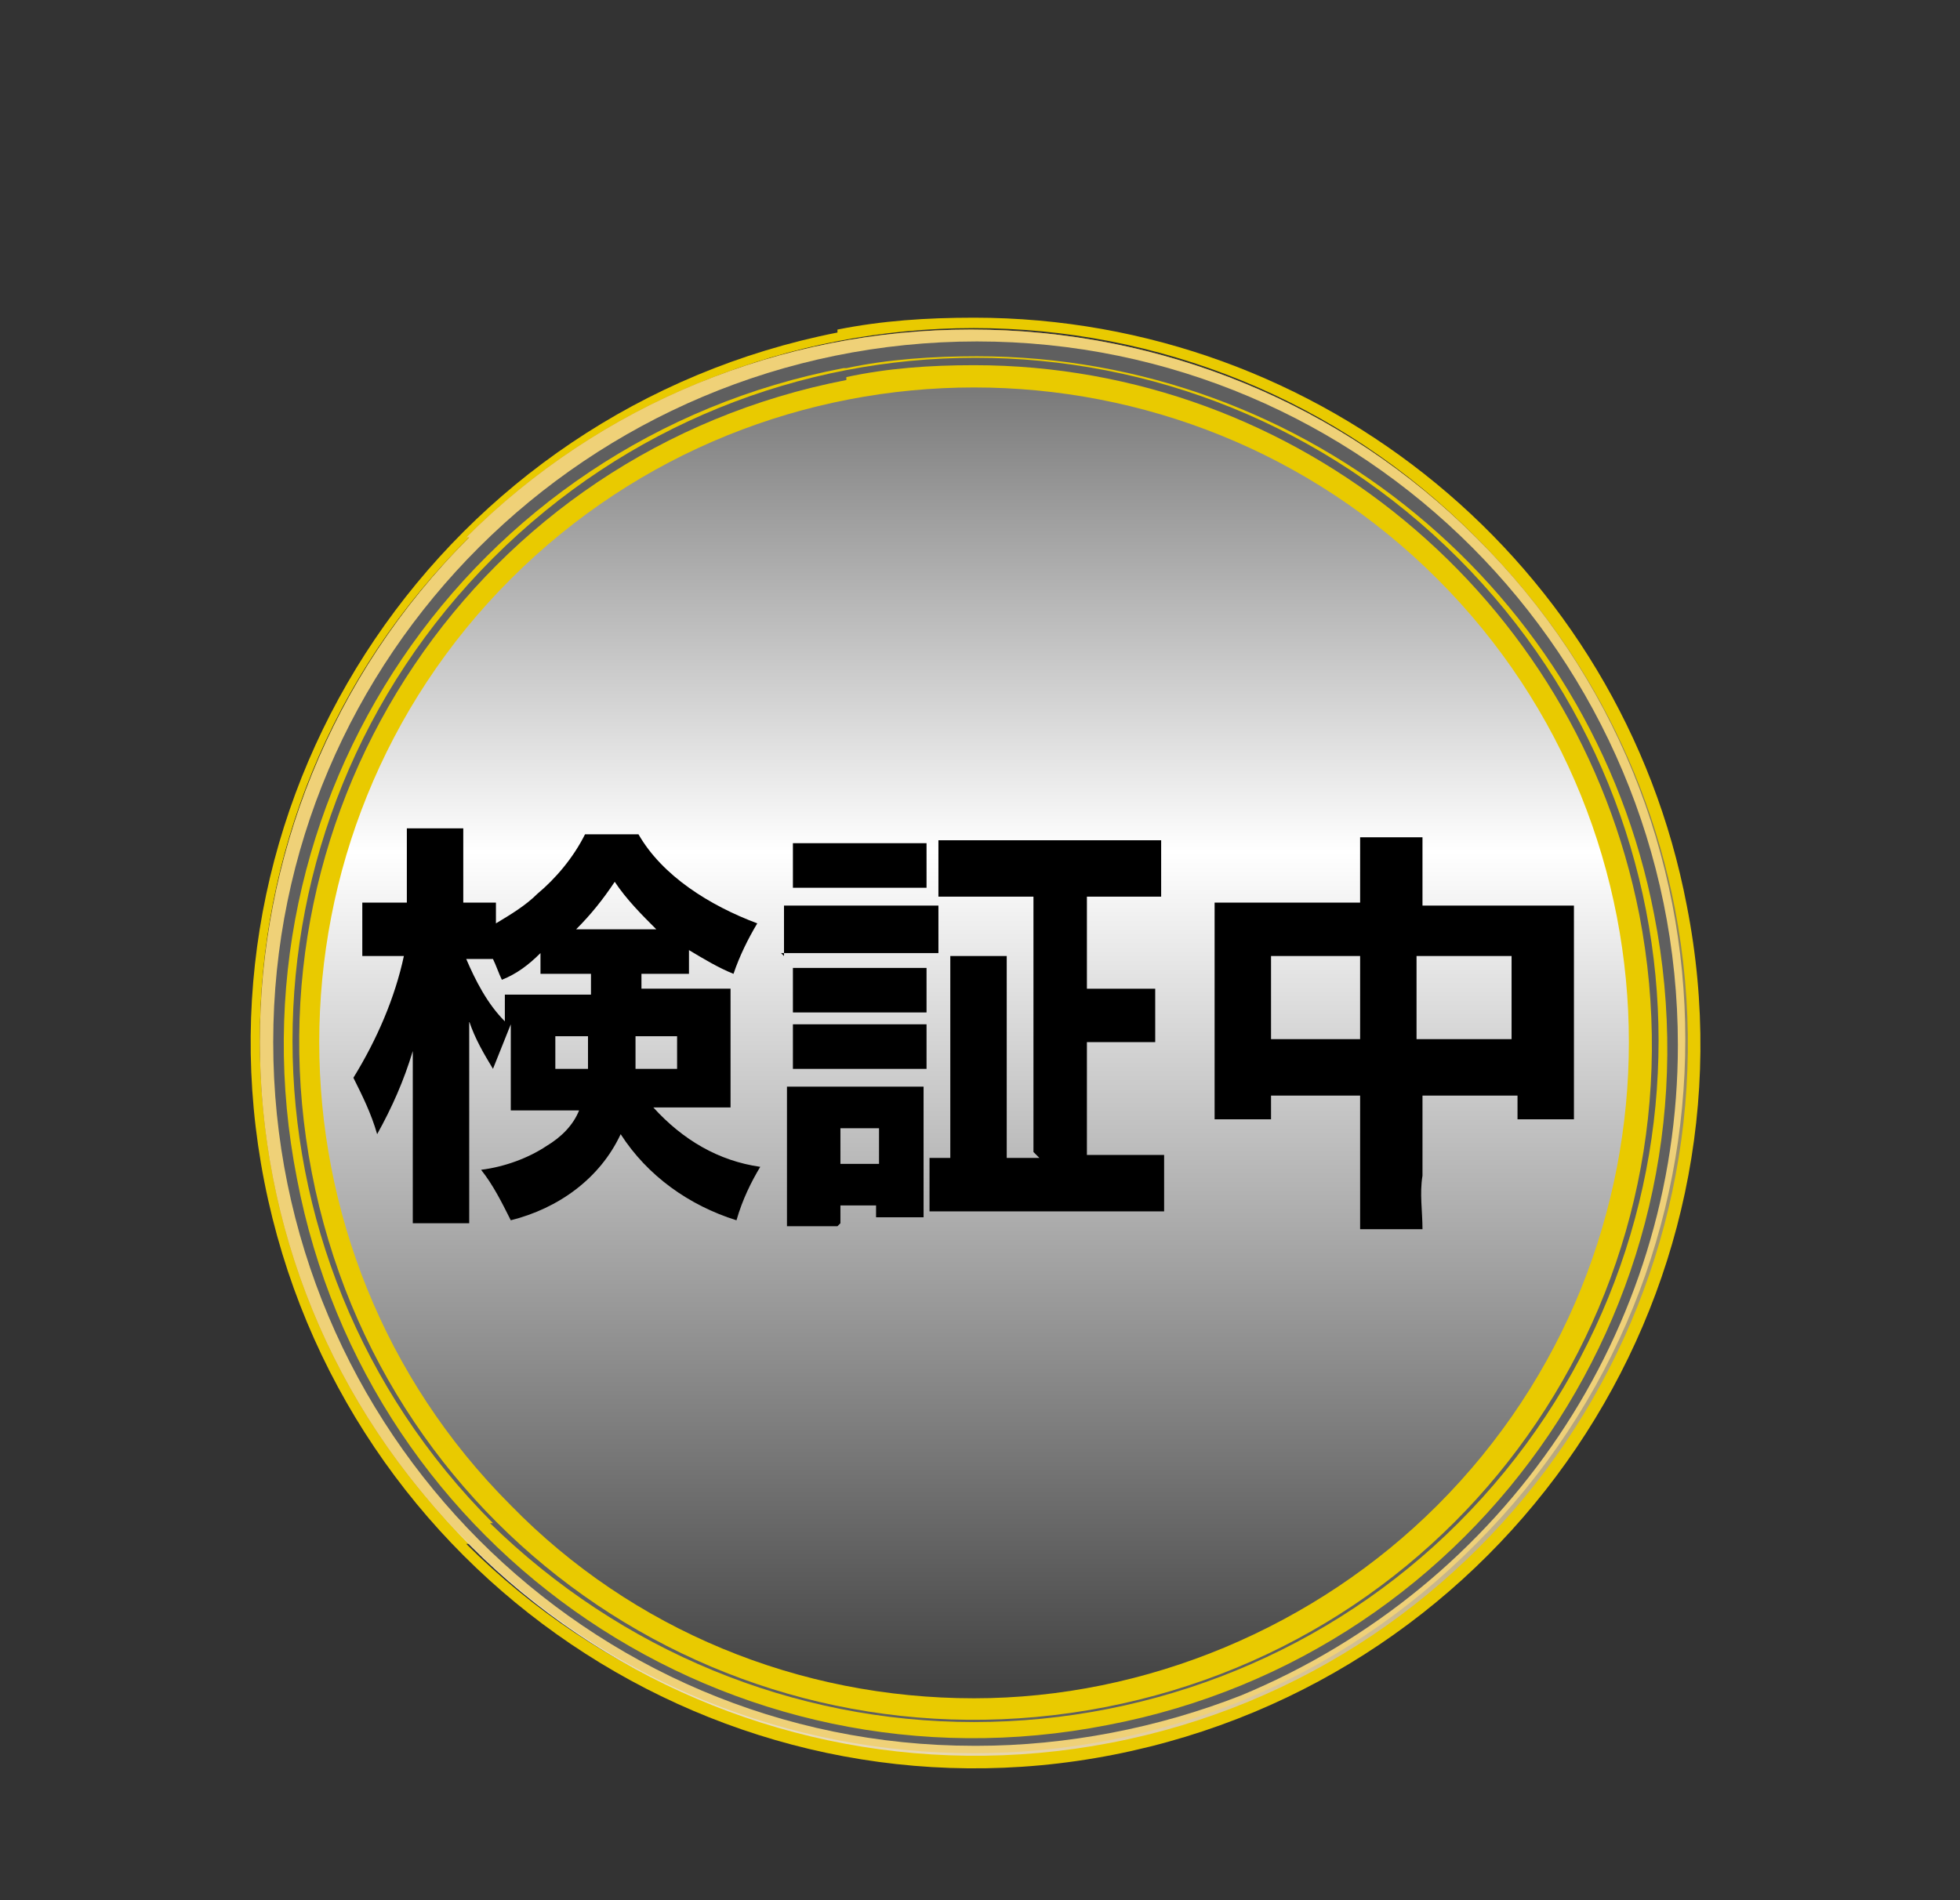 <?xml version="1.0" encoding="UTF-8"?>
<svg id="_レイヤー_1" data-name="レイヤー_1" xmlns="http://www.w3.org/2000/svg" xmlns:xlink="http://www.w3.org/1999/xlink" version="1.1" viewBox="0 0 66 64">
  <rect x="0" y="0" width="66" height="64" fill="#333333" stroke="none"/>
  <!-- Generator: Adobe Illustrator 29.0.0, SVG Export Plug-In . SVG Version: 2.1.0 Build 186)  -->
  <defs>
    <style>
      .st0 {
        fill: none;
      }

      .st1 {
        fill: #5f5f5f;
      }

      .st2 {
        isolation: isolate;
      }

      .st3 {
        fill: url(#_名称未設定グラデーション_4);
      }

      .st4 {
        fill: url(#_名称未設定グラデーション_3);
      }

      .st5 {
        fill: url(#_名称未設定グラデーション_2);
      }

      .st6 {
        clip-path: url(#clippath-1);
      }

      .st7 {
        clip-path: url(#clippath-3);
      }

      .st8 {
        clip-path: url(#clippath-4);
      }

      .st9 {
        clip-path: url(#clippath-2);
      }

      .st10 {
        clip-path: url(#clippath-6);
      }

      .st11 {
        clip-path: url(#clippath-5);
      }

      .st12 {
        fill: #e9ca00;
      }

      .st13 {
        fill: url(#_名称未設定グラデーション);
      }

      .st14 {
        clip-path: url(#clippath);
      }
    </style>
    <clipPath id="clippath">
      <rect class="st0" y="0" width="66" height="64"/>
    </clipPath>
    <clipPath id="clippath-1">
      <path class="st0" d="M15.8,52c-9.4-9.4-9.4-24.6,0-33.9,9.4-9.4,24.6-9.4,33.9,0,9.4,9.4,9.4,24.6,0,33.9-4.5,4.5-10.6,7-17,7-6.4,0-12.5-2.5-17-7M28.2,11.2c-13.2,2.6-21.9,15.4-19.3,28.6,2.6,13.2,15.4,21.9,28.6,19.3,13.2-2.6,21.9-15.4,19.3-28.6-2.2-11.5-12.3-19.8-24-19.8-1.6,0-3.1.1-4.6.4Z"/>
    </clipPath>
    <clipPath id="clippath-2">
      <path class="st0" d="M15.8,18.1c-9.4,9.4-9.4,24.6,0,33.9,9.4,9.4,24.6,9.4,33.9,0,9.4-9.4,9.4-24.6,0-33.9-4.5-4.5-10.6-7-17-7-6.4,0-12.5,2.5-17,7Z"/>
    </clipPath>
    <linearGradient id="_名称未設定グラデーション" data-name="名称未設定グラデーション" x1="-390.2" y1="322.8" x2="-390.2" y2="322.8" gradientTransform="translate(23131.7 19770.2) scale(59.3 -61.1)" gradientUnits="userSpaceOnUse">
      <stop offset="0" stop-color="#9f7000"/>
      <stop offset=".2" stop-color="#e6ba55"/>
      <stop offset=".4" stop-color="#f4d562"/>
      <stop offset=".5" stop-color="#ffe86c"/>
      <stop offset=".7" stop-color="#f8cb38"/>
      <stop offset=".7" stop-color="#f7cb38"/>
      <stop offset=".7" stop-color="#f6d669"/>
      <stop offset=".8" stop-color="#f5de8d"/>
      <stop offset=".8" stop-color="#f4e3a3"/>
      <stop offset=".8" stop-color="#f4e5ab"/>
      <stop offset=".9" stop-color="#f5dc86"/>
      <stop offset=".9" stop-color="#f6d156"/>
      <stop offset=".9" stop-color="#f7c931"/>
      <stop offset="1" stop-color="#f8c316"/>
      <stop offset="1" stop-color="#f8bf05"/>
      <stop offset="1" stop-color="#f9be00"/>
    </linearGradient>
    <clipPath id="clippath-3">
      <path class="st0" d="M16,51.9c-9.3-9.3-9.3-24.3,0-33.6,9.3-9.3,24.3-9.3,33.6,0,9.3,9.3,9.3,24.3,0,33.6-4.5,4.5-10.5,7-16.8,7s-12.3-2.5-16.8-7M28.3,11.6c-13,2.5-21.5,15.1-19,28.1,2.5,13,15.1,21.5,28.1,19,13-2.5,21.5-15.1,19-28.1-2.2-11.3-12.1-19.4-23.6-19.4-1.5,0-3.1.1-4.6.4Z"/>
    </clipPath>
    <linearGradient id="_名称未設定グラデーション_2" data-name="名称未設定グラデーション 2" x1="-385.8" y1="323.4" x2="-384.8" y2="323.4" gradientTransform="translate(27853 23383.7) scale(72.2 -72.2)" gradientUnits="userSpaceOnUse">
      <stop offset="0" stop-color="#f0ede2"/>
      <stop offset="0" stop-color="#f0ede2"/>
      <stop offset=".3" stop-color="#e3cfa2"/>
      <stop offset=".8" stop-color="#827855"/>
      <stop offset="1" stop-color="#7f6a44"/>
      <stop offset="1" stop-color="#7f6a44"/>
    </linearGradient>
    <clipPath id="clippath-4">
      <path class="st0" d="M15.8,18.1c-9.4,9.4-9.4,24.6,0,33.9,9.4,9.4,24.6,9.4,33.9,0,9.4-9.4,9.4-24.6,0-33.9-4.5-4.5-10.6-7-17-7-6.4,0-12.5,2.5-17,7Z"/>
    </clipPath>
    <linearGradient id="_名称未設定グラデーション_3" data-name="名称未設定グラデーション 3" x1="-385.8" y1="323.4" x2="-385.8" y2="323.4" gradientTransform="translate(28108.1 23603.7) scale(72.9 -72.9)" gradientUnits="userSpaceOnUse">
      <stop offset="0" stop-color="#eabc45"/>
      <stop offset="0" stop-color="#eabf47"/>
      <stop offset="0" stop-color="#eec950"/>
      <stop offset="0" stop-color="#f1d359"/>
      <stop offset=".2" stop-color="#f7e9c9"/>
      <stop offset=".3" stop-color="#fde780"/>
      <stop offset=".5" stop-color="#9f7000"/>
      <stop offset=".5" stop-color="#a07202"/>
      <stop offset=".5" stop-color="#ba911e"/>
      <stop offset=".5" stop-color="#cfac36"/>
      <stop offset=".5" stop-color="#e1c24a"/>
      <stop offset=".5" stop-color="#eed359"/>
      <stop offset=".6" stop-color="#f8df64"/>
      <stop offset=".6" stop-color="#fde66a"/>
      <stop offset=".6" stop-color="#ffe86c"/>
      <stop offset="1" stop-color="#f4e5ab"/>
    </linearGradient>
    <linearGradient id="_名称未設定グラデーション_4" data-name="名称未設定グラデーション 4" x1="-378.2" y1="324.6" x2="-378.2" y2="323.6" gradientTransform="translate(17579.4 15071.7) scale(46.4 -46.4)" gradientUnits="userSpaceOnUse">
      <stop offset="0" stop-color="#5f5f5f"/>
      <stop offset=".4" stop-color="#fff"/>
      <stop offset="1" stop-color="#434343"/>
    </linearGradient>
    <clipPath id="clippath-5">
      <path class="st0" d="M17.2,50.7c-8.6-8.6-8.6-22.6,0-31.2,8.6-8.6,22.6-8.6,31.2,0,8.6,8.6,8.6,22.6,0,31.2-4.1,4.1-9.8,6.5-15.6,6.5-5.9,0-11.5-2.3-15.6-6.5M28.5,12.8c-12.4,2.4-20.4,14.3-18,26.7s14.3,20.4,26.7,18c12.4-2.4,20.4-14.3,18-26.7-2.1-10.7-11.5-18.5-22.4-18.5-1.5,0-2.9.1-4.3.4Z"/>
    </clipPath>
    <clipPath id="clippath-6">
      <path class="st0" d="M16.6,51.3c-9-9-9-23.5,0-32.5s23.5-9,32.5,0c9,9,9,23.5,0,32.5-4.3,4.3-10.2,6.7-16.3,6.7-6.1,0-11.9-2.4-16.3-6.7M28.4,12.4c-12.6,2.4-20.9,14.6-18.4,27.3,2.4,12.6,14.6,20.9,27.3,18.4,12.6-2.4,20.9-14.6,18.4-27.3-2.1-10.9-11.7-18.8-22.8-18.8-1.5,0-3,.1-4.4.4Z"/>
    </clipPath>
  </defs>
  <g class="st14">
    <g id="_マスクグループ_3132" data-name="マスクグループ_3132">
      <g id="_グループ_26167" data-name="グループ_26167">
        <g id="_グループ_3163" data-name="グループ_3163">
          <g id="_グループ_3141" data-name="グループ_3141">
            <g id="_グループ_3126" data-name="グループ_3126">
              <g class="st6">
                <g id="_グループ_3125" data-name="グループ_3125">
                  <rect id="_長方形_8174" data-name="長方形_8174" class="st12" x="-3.7" y="-2.5" width="73.1" height="73.1" transform="translate(-14.5 33.2) rotate(-45)"/>
                </g>
              </g>
            </g>
            <g id="_グループ_3128" data-name="グループ_3128">
              <g class="st9">
                <g id="_グループ_3127" data-name="グループ_3127">
                  <rect id="_長方形_8175" data-name="長方形_8175" class="st13" x="3.2" y="5.7" width="59.3" height="61.1" transform="translate(-8.9 61.7) rotate(-79.3)"/>
                </g>
              </g>
            </g>
            <g id="_グループ_3130" data-name="グループ_3130">
              <g class="st7">
                <g id="_グループ_3129" data-name="グループ_3129">
                  <rect id="_長方形_8176" data-name="長方形_8176" class="st5" x="-3.3" y="-2.1" width="72.2" height="72.2" transform="translate(-14.4 33.2) rotate(-45)"/>
                </g>
              </g>
            </g>
            <g id="_グループ_3132" data-name="グループ_3132">
              <g class="st8">
                <g id="_グループ_3131" data-name="グループ_3131">
                  <rect id="_長方形_8177" data-name="長方形_8177" class="st4" x="-3.6" y="-.2" width="72.9" height="72.9" transform="translate(-16 33.8) rotate(-45)"/>
                </g>
              </g>
            </g>
            <g id="_グループ_3134" data-name="グループ_3134" class="st2">
              <path id="_パス_3696" data-name="パス_3696" class="st3" d="M16.4,18.7c-9.1,9.1-9.1,23.7,0,32.8,9.1,9.1,23.7,9.1,32.8,0,9.1-9.1,9.1-23.7,0-32.8-4.4-4.4-10.3-6.8-16.4-6.8-6.2,0-12.1,2.4-16.4,6.8"/>
              <path id="_パス_3696_-_アウトライン" data-name="パス_3696_-_アウトライン" class="st1" d="M32.8,58.8c-13,0-23.6-10.6-23.6-23.7,0-13,10.6-23.6,23.7-23.6,13,0,23.6,10.6,23.6,23.7,0,9.6-5.8,18.2-14.7,21.9-2.8,1.1-5.9,1.7-8.9,1.7ZM32.8,12.4c-12.5,0-22.6,10.2-22.6,22.7,0,12.5,10.2,22.6,22.7,22.6,12.5,0,22.6-10.2,22.6-22.7,0-9.2-5.6-17.5-14.1-20.9-2.7-1.1-5.6-1.7-8.5-1.7h0Z"/>
            </g>
            <g id="_グループ_3136" data-name="グループ_3136">
              <g class="st11">
                <g id="_グループ_3135" data-name="グループ_3135">
                  <rect id="_長方形_8179" data-name="長方形_8179" class="st12" x="-.9" y=".5" width="67.5" height="67.5" transform="translate(-14.6 33.2) rotate(-45)"/>
                </g>
              </g>
            </g>
            <g id="_グループ_3138" data-name="グループ_3138">
              <g class="st10">
                <g id="_グループ_3137" data-name="グループ_3137">
                  <rect id="_長方形_8180" data-name="長方形_8180" class="st12" x="-2.1" y="-.9" width="69.9" height="69.9" transform="translate(-14.4 33.2) rotate(-45)"/>
                </g>
              </g>
            </g>
          </g>
          <path id="_パス_6600" data-name="パス_6600" d="M21.5,32.8h.6c.4,0,.7,0,1.1,0v-.8c.5.3,1,.6,1.5.8.2-.6.5-1.2.8-1.7-.8-.3-1.6-.7-2.3-1.2-.7-.5-1.3-1.1-1.7-1.8h-1.8c-.4.8-1,1.5-1.6,2-.4.4-.9.7-1.4,1v-.7c-.2,0-.5,0-.7,0h-.4v-1c0-.5,0-1,0-1.5h-1.9c0,.5,0,1,0,1.5v1h-.6c-.3,0-.6,0-.9,0v1.8c.3,0,.6,0,.9,0h.5c-.3,1.4-.9,2.8-1.7,4.1.3.6.6,1.2.8,1.9.5-.9.9-1.8,1.2-2.8,0,.5,0,1.2,0,1.6v2.4c0,.6,0,1.2,0,1.8h1.9c0-.6,0-1.2,0-1.8v-3.3c0-.7,0-1.3,0-1.7.2.6.5,1.1.8,1.6.2-.5.4-1,.6-1.5v2c0,.3,0,.5,0,.9.4,0,.8,0,1.3,0h1c-.2.5-.6.9-1.1,1.2-.6.4-1.4.7-2.2.8.4.5.7,1.1,1,1.7,1.6-.4,3-1.4,3.7-2.9.9,1.4,2.3,2.4,3.9,2.9.2-.7.5-1.3.8-1.8-1.4-.2-2.6-.9-3.6-2h1.3c.4,0,.9,0,1.3,0,0-.4,0-.7,0-1.1v-1.8c0-.4,0-.8,0-1.1-.4,0-.8,0-1.2,0h-1.8v-.7ZM19.9,32.8v.7h-1.7c-.7,0-.9,0-1.2,0,0,.3,0,.6,0,.9-.6-.6-1-1.4-1.3-2.1h.3c.2,0,.4,0,.6,0,.1.2.2.5.3.7.5-.2.9-.5,1.3-.9v.7c.4,0,.7,0,1.1,0h.5ZM19.8,34.9c0,.4,0,.8,0,1.1h-1.1v-1.1h1.2ZM22.8,34.9v1.1h-1.4c0-.4,0-.7,0-1.1h1.3ZM19.4,31.3c.5-.5.9-1,1.3-1.6.4.6.9,1.1,1.4,1.6h-2.7ZM35,39h-1.1v-5.2c0-.5,0-1.1,0-1.6h-1.9c0,.5,0,1.1,0,1.6v5.2c-.2,0-.5,0-.7,0v1.8c.5,0,1.1,0,1.6,0h4.6c.6,0,1.1,0,1.7,0v-1.9c-.5,0-1.1,0-1.6,0h-1v-3.8h.9c.5,0,.9,0,1.4,0v-1.8c-.5,0-.9,0-1.4,0h-.9v-3.1h.8c.6,0,1.1,0,1.7,0v-1.9c-.6,0-1.1,0-1.7,0h-4.1c-.6,0-1.1,0-1.7,0v1.9c.6,0,1.1,0,1.7,0h1.5v8.6ZM26.7,29.9c.4,0,.7,0,1.2,0h2.1c.6,0,.9,0,1.2,0v-1.5c-.4,0-.8,0-1.2,0h-2.1c-.4,0-.8,0-1.2,0v1.5ZM26.3,32.1c.4,0,.8,0,1.1,0h3.1c.4,0,.7,0,1.1,0v-1.6c-.4,0-.8,0-1.1,0h-3c-.4,0-.8,0-1.1,0v1.7ZM26.7,34.1c.3,0,.6,0,.9,0h2.7c.3,0,.6,0,.9,0v-1.5c-.3,0-.6,0-.9,0h-2.7c-.3,0-.6,0-.9,0v1.5ZM26.7,36c.3,0,.6,0,.9,0h2.7c.3,0,.6,0,.9,0v-1.5c-.3,0-.6,0-.9,0h-2.7c-.3,0-.6,0-.9,0v1.5ZM28.3,41.2v-.6h1.2v.4h1.6c0-.3,0-.7,0-1v-2.4c0-.3,0-.7,0-1-.3,0-.6,0-.9,0h-2.6c-.4,0-.8,0-1.1,0,0,.4,0,.7,0,1.1v2.2c0,.5,0,.9,0,1.4h1.7ZM28.3,38h1.3v1.2h-1.3v-1.2ZM45.8,30.4h-3.6c-.4,0-.9,0-1.3,0,0,.4,0,.8,0,1.3v4.5c0,.5,0,1,0,1.5h1.9v-.8h3v2.7c0,.6,0,1.2,0,1.8h2.1c0-.6-.1-1.2,0-1.8v-2.7h3.2v.8h1.9c0-.5,0-1,0-1.5v-4.4c0-.4,0-.9,0-1.3-.5,0-.9,0-1.4,0h-3.7v-.8c0-.5,0-1,0-1.5h-2.1c0,.5,0,1,0,1.6v.7ZM45.8,32.2v2.8h-3v-2.8h3ZM47.7,35v-2.8h3.2v2.8h-3.2Z"/>
        </g>
      </g>
    </g>
  </g>
</svg>